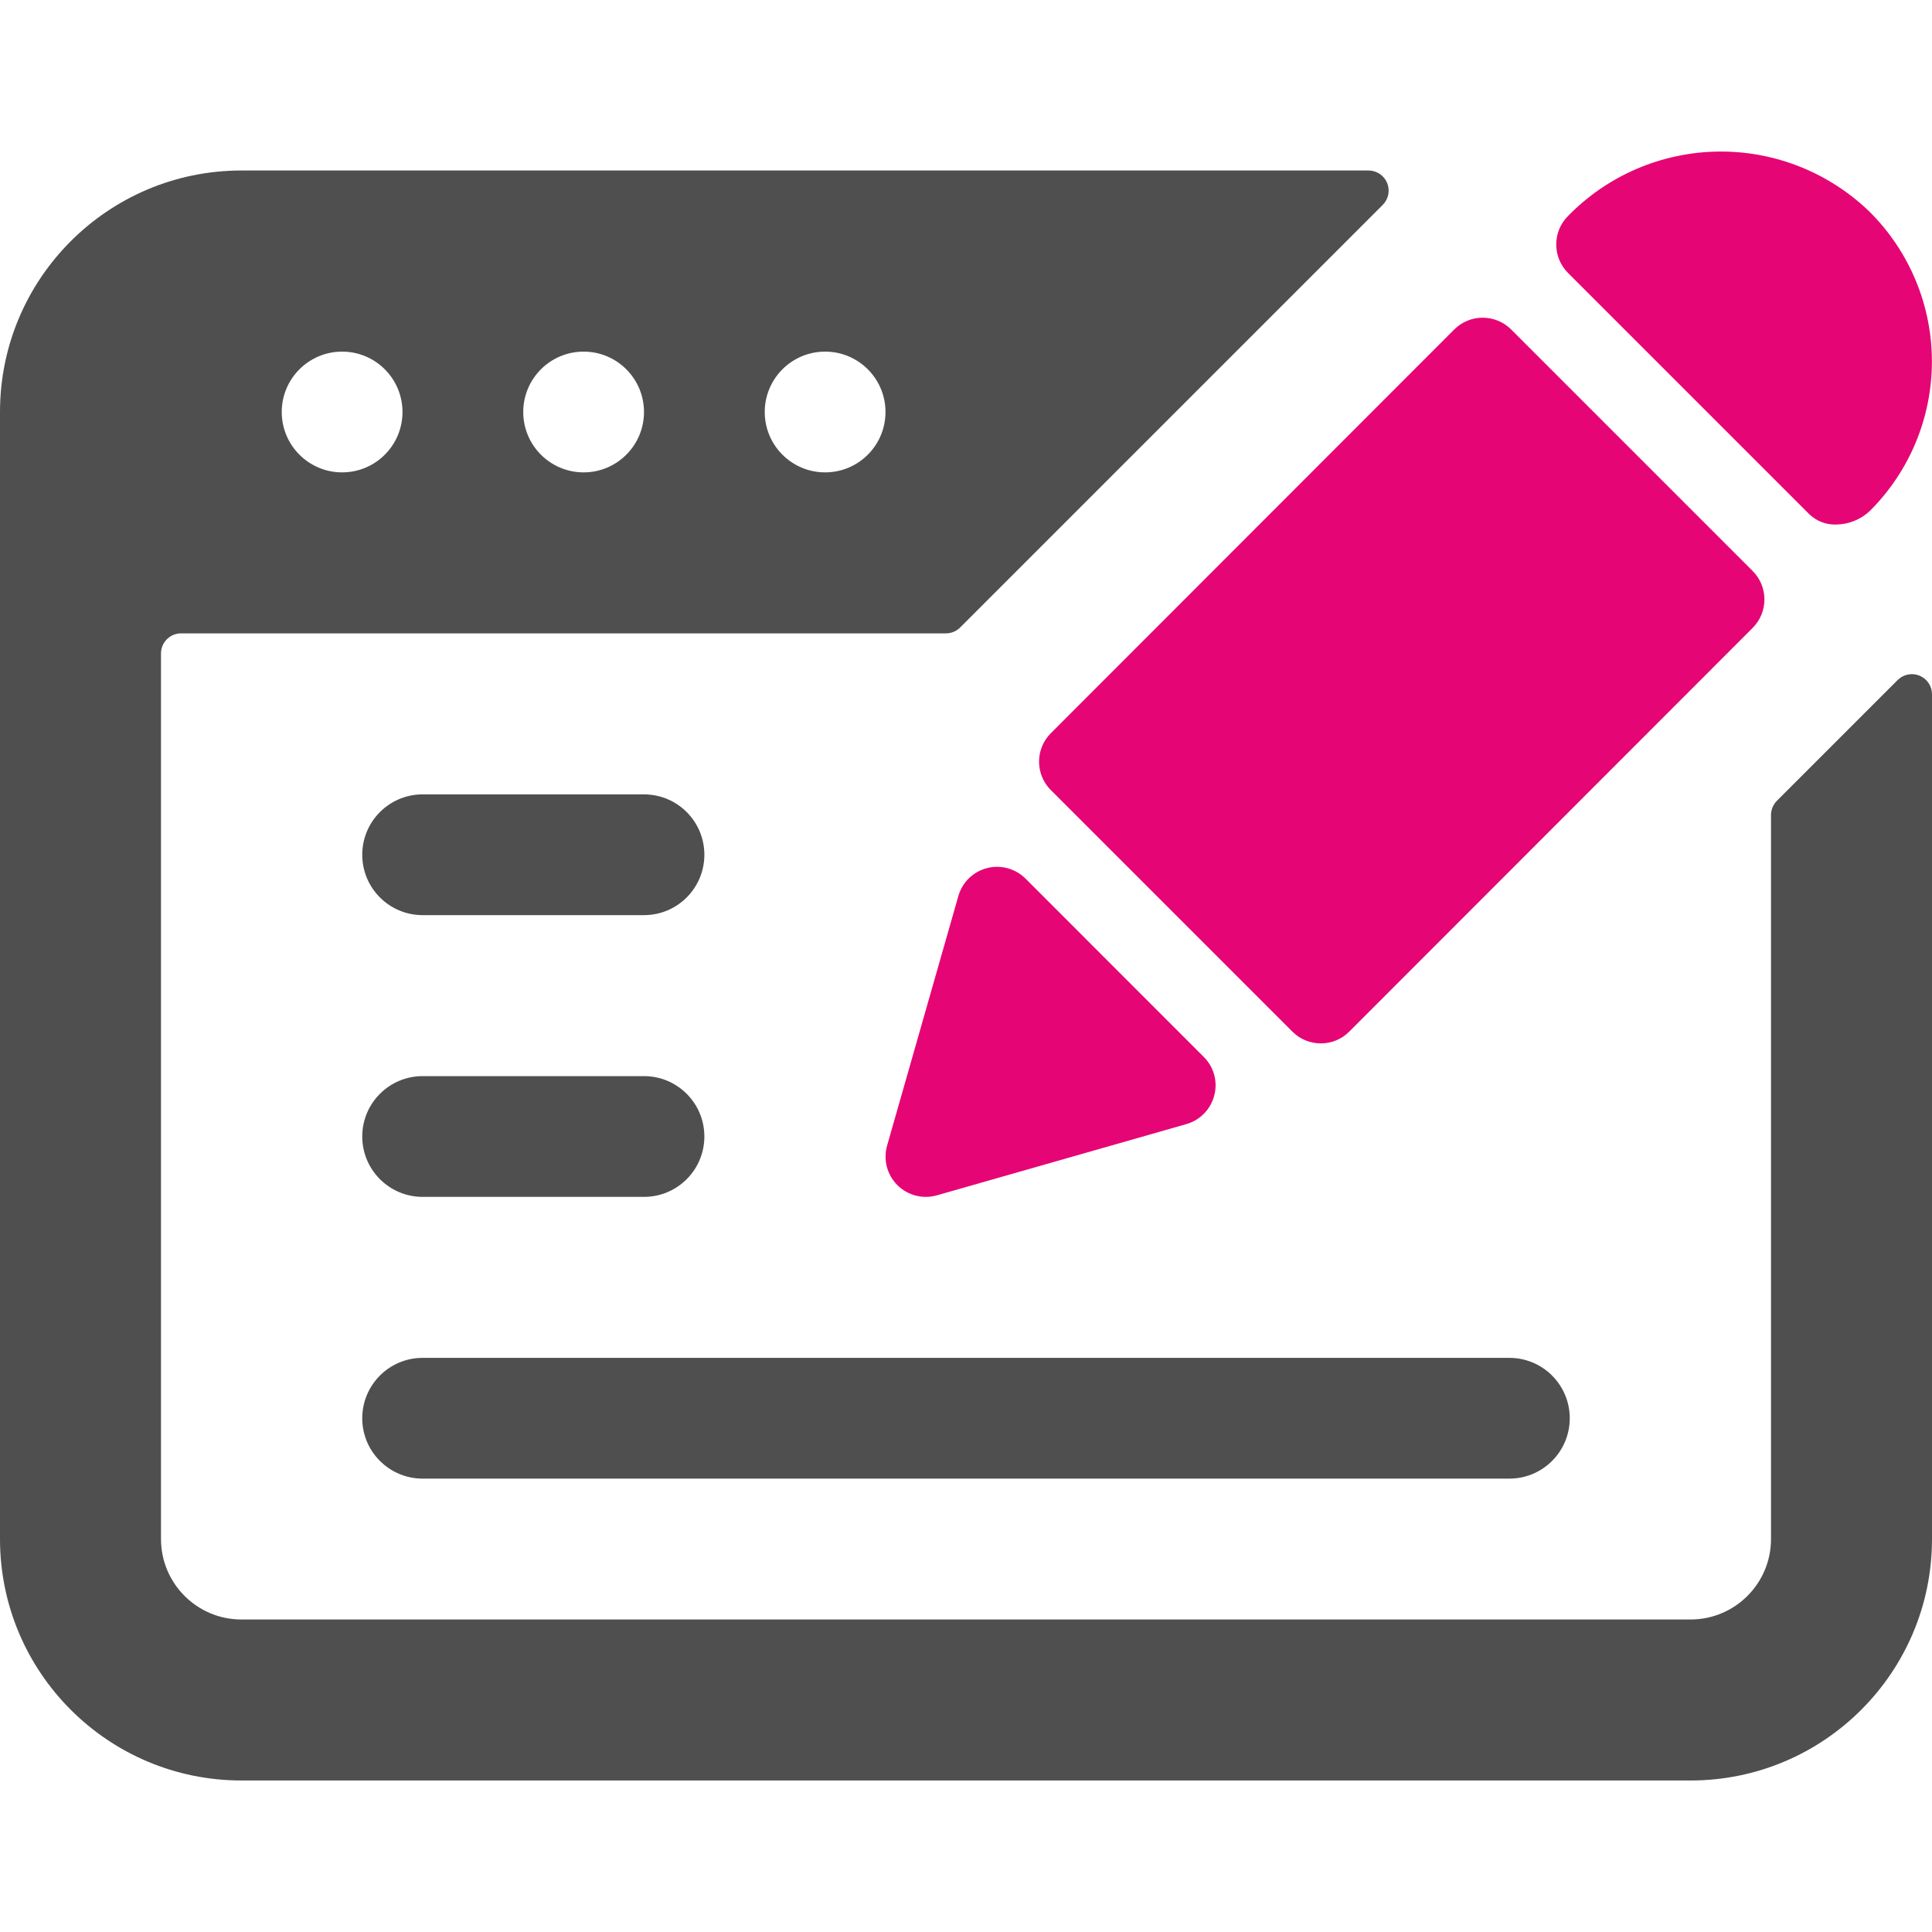 <?xml version="1.0" encoding="UTF-8"?>
<svg xmlns="http://www.w3.org/2000/svg" width="100" height="100" viewBox="0 0 100 100" fill="none">
  <path fill-rule="evenodd" clip-rule="evenodd" d="M87.5 83.825C89.801 83.825 91.667 81.96 91.667 79.658V42.188C91.667 41.911 91.776 41.646 91.971 41.45L98.221 35.2C98.519 34.901 98.968 34.812 99.357 34.973C99.747 35.135 100.001 35.516 100 35.938V79.658C100 86.562 94.404 92.158 87.5 92.158H12.5C5.596 92.158 0 86.562 0 79.658V21.325C0 14.421 5.596 8.825 12.5 8.825H70.833C71.255 8.824 71.636 9.078 71.797 9.468C71.959 9.858 71.87 10.306 71.571 10.604L49.696 32.479C49.5 32.675 49.235 32.784 48.958 32.783H9.375C9.098 32.782 8.833 32.892 8.637 33.087C8.442 33.283 8.332 33.548 8.333 33.825V79.658C8.333 81.96 10.199 83.825 12.5 83.825H87.5ZM17.708 18.2C15.982 18.2 14.583 19.599 14.583 21.325C14.583 23.051 15.982 24.45 17.708 24.45C19.434 24.45 20.833 23.051 20.833 21.325C20.833 19.599 19.434 18.2 17.708 18.2ZM27.083 21.325C27.083 19.599 28.482 18.2 30.208 18.2C31.934 18.2 33.333 19.599 33.333 21.325C33.333 23.051 31.934 24.45 30.208 24.45C28.482 24.45 27.083 23.051 27.083 21.325ZM42.708 18.2C40.982 18.2 39.583 19.599 39.583 21.325C39.583 23.051 40.982 24.45 42.708 24.45C44.434 24.45 45.833 23.051 45.833 21.325C45.833 19.599 44.434 18.2 42.708 18.2Z" fill="#4F4F4F"></path>
  <path d="M21.875 47.367H33.333C35.059 47.367 36.458 45.968 36.458 44.242C36.458 42.516 35.059 41.117 33.333 41.117H21.875C20.149 41.117 18.75 42.516 18.75 44.242C18.75 45.968 20.149 47.367 21.875 47.367Z" fill="#4F4F4F"></path>
  <path d="M21.875 61.95H33.333C35.059 61.95 36.458 60.551 36.458 58.825C36.458 57.099 35.059 55.7 33.333 55.7H21.875C20.149 55.7 18.75 57.099 18.75 58.825C18.75 60.551 20.149 61.95 21.875 61.95Z" fill="#4F4F4F"></path>
  <path d="M21.875 76.533H78.125C79.851 76.533 81.25 75.134 81.25 73.408C81.25 71.682 79.851 70.283 78.125 70.283H21.875C20.149 70.283 18.75 71.682 18.75 73.408C18.75 75.134 20.149 76.533 21.875 76.533Z" fill="#4F4F4F"></path>
  <path d="M53.083 45.479C52.561 44.956 51.801 44.748 51.086 44.933C50.37 45.118 49.806 45.668 49.604 46.379L45.916 59.296C45.709 60.023 45.912 60.806 46.447 61.341C46.981 61.875 47.764 62.078 48.491 61.871L61.408 58.183C62.117 57.979 62.666 57.415 62.85 56.7C63.039 55.987 62.833 55.227 62.308 54.708L53.083 45.479Z" fill="#E60574"></path>
  <path d="M90.717 32.5C91.53 31.686 91.53 30.368 90.717 29.554L78.217 17.054C77.403 16.241 76.084 16.241 75.271 17.054L54.392 37.95C53.578 38.764 53.578 40.082 54.392 40.896L66.892 53.396C67.705 54.209 69.024 54.209 69.838 53.396L90.717 32.5Z" fill="#E60574"></path>
  <path d="M81.158 11.183C80.348 11.996 80.348 13.312 81.158 14.125L93.658 26.625C94.026 26.975 94.517 27.164 95.025 27.15C95.685 27.147 96.319 26.89 96.796 26.433C98.844 24.385 99.995 21.607 99.995 18.71C99.995 15.814 98.844 13.036 96.796 10.988C94.697 8.939 91.869 7.808 88.936 7.845C86.003 7.882 83.205 9.083 81.158 11.183Z" fill="#E60574"></path>
</svg>
